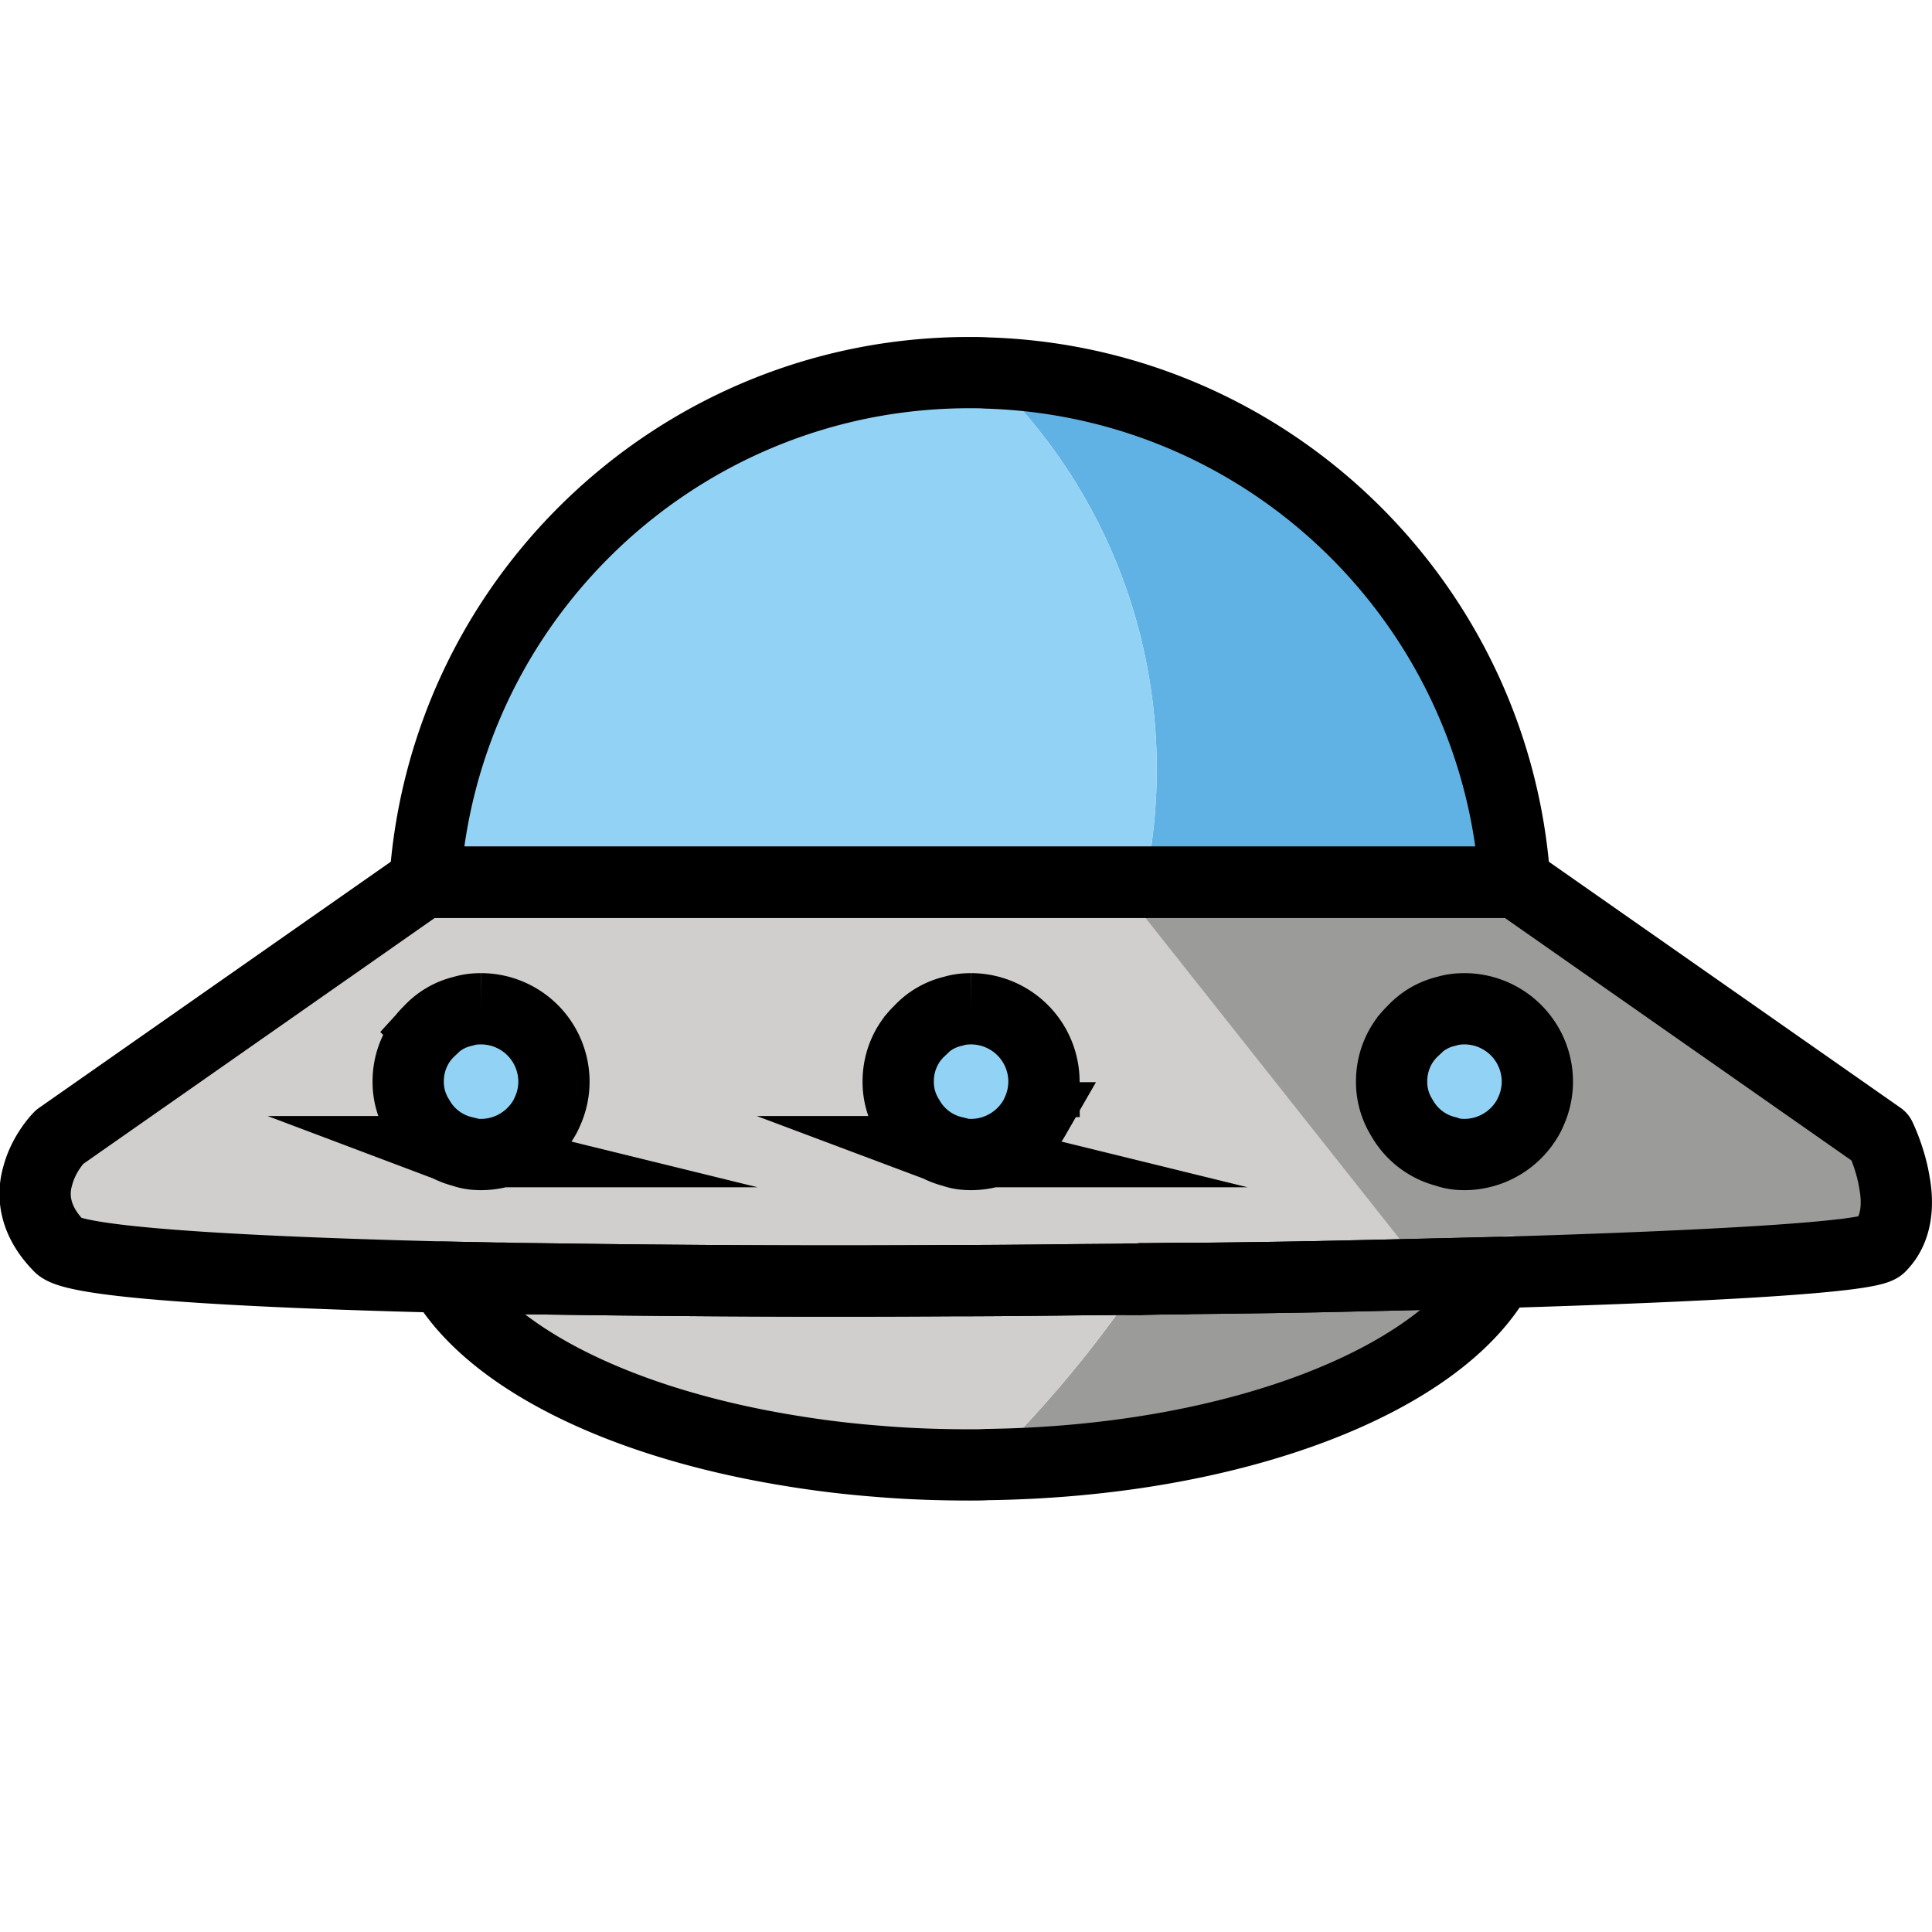 <svg xmlns="http://www.w3.org/2000/svg" viewBox="0 0 72 72" fill="currentColor" aria-hidden="true">
  <path fill="#d0cfce" d="M68.94 45.363l-.238.04c-.093 0-.186.013-.293.026l.32-.04c.079 0 .145-.013.212-.026z"/>
  <path fill="#d0cfce" d="M68.728 45.39c-.013 0-.013 0-.026.013-.093 0-.186.013-.293.026l.32-.04z"/>
  <path fill="#d0cfce" d="M68.94 45.363l-.238.04c-.093 0-.186.013-.293.026l.32-.04c.079 0 .145-.013.212-.026z"/>
  <path fill="#d0cfce" d="M70.07 46.452c-.399.398-6.176.73-14.198.97-2.152.053-4.463.106-6.866.159a541.98 541.98 0 01-4.835.066c-.558 0-1.102.013-1.66.013-.16.014-.305.014-.465.014-.863.013-1.726.013-2.603.026-1.341.014-2.683.027-4.037.027a698.05 698.05 0 01-11.847-.027c-1.528-.013-3.015-.04-4.436-.053-.213-.013-.412-.013-.624-.013l-1.993-.04c-7.942-.2-13.706-.558-14.29-1.142-.943-.956-1.023-1.9-.81-2.63.225-.863.81-1.447.81-1.447l13.573-9.497h40.707l13.573 9.497s.386.783.532 1.7c.146.796.106 1.74-.532 2.377z"/>
  <path fill="#9b9b9a" d="M69.533 42l-13.09-9.122-14.397.2.314.712 10.563 13.344 16.657-.802 1.09-1.357z"/>
  <path fill="#d0cfce" d="M42.59 46.32c-.278 0-.557.012-.836.012h-.611c.279-.013.558-.013.837-.013zM49.563 46.213c-.146 0-.292 0-.425.013-.265 0-.53 0-.797.013h-.225c.132-.013.265-.013.398-.013.266 0 .531-.013.797-.013zM56.39 46.04v.013c-.306 0-.611.014-.93.027l.93-.04z"/>
  <path fill="#9b9b9a" d="M55.872 47.421c-2.165 4.038-9.868 7.04-19.098 7.159.132-.106.252-.24.371-.359a43.365 43.365 0 004.49-5.259c.305-.438.597-.863.876-1.302a501.63 501.63 0 006.495-.08c2.403-.052 4.714-.105 6.866-.159z"/>
  <path fill="#d0cfce" d="M42.511 47.66c-.279.439-.571.864-.877 1.302a43.365 43.365 0 01-4.489 5.26c-.12.119-.239.252-.371.358-.2.013-.412.013-.625.013-1.155 0-2.297-.04-3.4-.133a38.083 38.083 0 01-3.386-.411c-6.15-1.01-10.944-3.36-12.764-6.309a.893.893 0 01-.093-.146c2.604.053 5.446.093 8.42.12.173 0 .333-.014.505 0 5.34.04 11.09.026 16.615-.04.16 0 .306 0 .465-.014zM42.59 46.32c-.278 0-.557.012-.836.012h-.611c.279-.013.558-.013.837-.013zM49.563 46.213c-.146 0-.292 0-.425.013-.265 0-.53 0-.797.013h-.225c.132-.013.265-.013.398-.013.266 0 .531-.013.797-.013z"/>
  <path fill="#9b9b9a" d="M42.59 46.32c-.278 0-.557.012-.836.012.08 0 .16 0 .226-.013zM49.138 46.226c-.265 0-.53 0-.797.013.054 0 .12 0 .173-.013zM49.563 46.213c-.146 0-.292 0-.425.013.067 0 .12-.013.173-.013zM57.16 46.027c-.146 0-.292 0-.438.013.04 0 .066 0 .106-.013zM59.179 45.96c-.146 0-.292 0-.438.014.053 0 .093 0 .132-.014zM61.742 45.854c-.172.013-.345.013-.518.027.04 0 .08 0 .106-.014.147 0 .28 0 .412-.013zM68.94 45.363l-.238.04c-.093 0-.186.013-.293.026l.32-.04c.079 0 .145-.013.212-.026z"/>
  <path fill="#d0cfce" d="M8.963 45.96h-.107c-.146-.013-.292-.026-.425-.026.12 0 .24.013.36.013.065 0 .119.013.172.013zM9.76 46c-.28-.013-.545-.026-.797-.04.239.014.465.027.704.027.026.013.066.013.093.013zM15.935 46.226c-.093-.013-.172-.013-.252-.013h.24zM42.59 46.32c-.278 0-.557.012-.836.012h-.611c.279-.013.558-.013.837-.013zM49.563 46.213c-.146 0-.292 0-.425.013-.265 0-.53 0-.797.013h-.225c.132-.013.265-.013.398-.013.266 0 .531-.013.797-.013zM56.456 46.04c-.026.013-.053.013-.066.013-.306 0-.611.014-.93.027l.93-.04zM68.728 45.39c-.013 0-.013 0-.026.013-.093 0-.186.013-.293.026l.32-.04z"/>
  <path fill="#9b9b9a" d="M57.293 46.014c-.04 0-.093 0-.133.013-.146 0-.292 0-.438.013.04 0 .066 0 .106-.013.16 0 .319 0 .465-.013zM59.285 45.947c-.026 0-.066 0-.106.013-.146 0-.292 0-.438.014.053 0 .093 0 .132-.014.147 0 .28 0 .412-.013zM61.742 45.854c-.172.013-.345.013-.518.027.04 0 .08 0 .106-.014.147 0 .28 0 .412-.013zM68.94 45.363l-.238.04c-.093 0-.186.013-.293.026l.32-.04c.079 0 .145-.013.212-.026z"/>
  <path fill="#d0cfce" d="M2.827 45.35c-.027 0-.053-.014-.08-.014l-.12-.04c.054.014.107.027.173.04.014 0 .014.014.027.014zM8.963 45.96h-.107c-.026-.013-.04-.013-.066-.013.066 0 .12.013.173.013z"/>
  <path fill="#d0cfce" d="M2.827 45.35c-.027 0-.053-.014-.08-.014l-.12-.04c.054.014.107.027.173.04.014 0 .014.014.027.014zM8.963 45.96h-.107c-.026-.013-.04-.013-.066-.013.066 0 .12.013.173.013z"/>
  <path fill="#61b2e4" d="M56.443 32.746v.132H42.67c1.368-6.507-.464-13.56-5.525-18.606-.12-.133-.252-.253-.385-.372 10.453.305 18.926 8.5 19.683 18.846z"/>
  <path fill="#92d3f5" d="M42.67 32.878H15.842v-.119a20.235 20.235 0 013.268-9.669c3.054-4.648 7.942-7.968 13.64-8.925a20.488 20.488 0 013.4-.279c.199 0 .411 0 .61.014.133.12.266.239.385.372 5.06 5.046 6.893 12.099 5.525 18.606zM57.293 40.303c0 .412-.093.81-.266 1.169-.026.066-.053.12-.093.186a2.73 2.73 0 01-2.35 1.368c-.24 0-.465-.027-.678-.107a2.622 2.622 0 01-1.66-1.261 2.516 2.516 0 01-.385-1.355c0-.73.292-1.408.797-1.886a2.43 2.43 0 011.248-.73c.213-.067.439-.093.678-.093a2.72 2.72 0 012.709 2.709zM38.905 40.303c0 .412-.093.81-.265 1.169-.027.066-.054.12-.093.186a2.73 2.73 0 01-2.351 1.368c-.24 0-.465-.027-.678-.107a2.622 2.622 0 01-1.66-1.261 2.516 2.516 0 01-.385-1.355c0-.73.292-1.408.797-1.886a2.43 2.43 0 011.248-.73c.213-.067.439-.093.678-.093a2.72 2.72 0 012.71 2.709zM20.644 40.303c0 .412-.093.81-.266 1.169-.027.066-.053.12-.093.186a2.73 2.73 0 01-2.35 1.368c-.24 0-.466-.027-.678-.107a2.622 2.622 0 01-1.66-1.261 2.516 2.516 0 01-.385-1.355c0-.73.292-1.408.796-1.886a2.43 2.43 0 011.249-.73c.212-.067.438-.093.677-.093a2.72 2.72 0 012.71 2.709z"/>
  <g fill="none" stroke="#000" stroke-miterlimit="10" stroke-width="2">
    <path stroke-width="2.656" d="M57.293 40.303c0 .412-.093.81-.266 1.169-.026.066-.053.12-.093.186a2.73 2.73 0 01-2.35 1.368c-.24 0-.465-.027-.678-.107a2.622 2.622 0 01-1.66-1.261 2.516 2.516 0 01-.385-1.355c0-.73.292-1.408.797-1.886a2.43 2.43 0 011.248-.73c.213-.067.439-.093.678-.093a2.72 2.72 0 012.709 2.709zM38.905 40.303c0 .412-.093.81-.265 1.169-.027.066-.054.12-.093.186a2.73 2.73 0 01-2.351 1.368c-.24 0-.465-.027-.678-.107a2.622 2.622 0 01-1.66-1.261 2.516 2.516 0 01-.385-1.355c0-.73.292-1.408.797-1.886a2.43 2.43 0 011.248-.73c.213-.067.439-.093.678-.093a2.72 2.72 0 012.71 2.709zM20.644 40.303c0 .412-.093.81-.266 1.169-.027.066-.053.12-.093.186a2.73 2.73 0 01-2.35 1.368c-.24 0-.466-.027-.678-.107a2.622 2.622 0 01-1.66-1.261 2.516 2.516 0 01-.385-1.355c0-.73.292-1.408.796-1.886a2.43 2.43 0 011.249-.73c.212-.067.438-.093.677-.093a2.72 2.72 0 012.71 2.709z"/>
    <path stroke-linecap="round" stroke-linejoin="round" stroke-width="2.656" d="M70.07 46.452c-.399.398-6.176.73-14.198.97-2.152.053-4.463.106-6.866.159a541.98 541.98 0 01-4.835.066c-.558 0-1.102.013-1.66.013-.16.014-.305.014-.465.014-.863.013-1.726.013-2.603.026-1.341.014-2.683.027-4.037.027a698.05 698.05 0 01-11.847-.027c-1.528-.013-3.015-.04-4.436-.053-.213-.013-.412-.013-.624-.013l-1.993-.04c-7.942-.2-13.706-.558-14.29-1.142-.943-.956-1.023-1.9-.81-2.63.225-.863.81-1.447.81-1.447l13.573-9.497h40.707l13.573 9.497s.386.783.532 1.7c.146.796.106 1.74-.532 2.377z"/>
    <path stroke-linecap="round" stroke-linejoin="round" stroke-width="2.656" d="M44.171 47.647c-.558.013-1.115.013-1.673.027.013 0 .013-.014.013-.014.558 0 1.102-.013 1.66-.013z"/>
    <path stroke-linecap="round" stroke-linejoin="round" stroke-width="2.656" d="M55.872 47.421c-2.165 4.038-9.868 7.04-19.098 7.159-.2.013-.412.013-.625.013-1.155 0-2.297-.04-3.4-.133a38.083 38.083 0 01-3.386-.411c-6.15-1.01-10.944-3.36-12.764-6.309a.893.893 0 01-.093-.146l1.993.04c.212 0 .411 0 .624.013 1.42.013 2.908.04 4.436.053 3.772.04 7.81.053 11.847.027 1.354 0 2.696-.013 4.037-.027.877-.013 1.74-.013 2.603-.026h.452c.558-.014 1.115-.014 1.673-.027a541.98 541.98 0 004.835-.066c2.403-.053 4.714-.106 6.866-.16z"/>
    <path stroke-linecap="round" stroke-linejoin="round" stroke-width="2.656" d="M42.511 47.66s0 .014-.013.014h-.452c.16 0 .306 0 .465-.014z"/>
    <path stroke-linecap="round" stroke-linejoin="round" stroke-width="2.656" d="M44.171 47.647c-.558.013-1.115.013-1.673.027h-.452c.16 0 .306 0 .465-.014.558 0 1.102-.013 1.66-.013zM56.443 32.746v.132h-40.6v-.119a20.235 20.235 0 013.267-9.669c3.054-4.648 7.942-7.968 13.64-8.925a20.488 20.488 0 013.4-.279c.199 0 .411 0 .61.014 10.453.305 18.926 8.5 19.683 18.846z"/>
  </g>
</svg>
